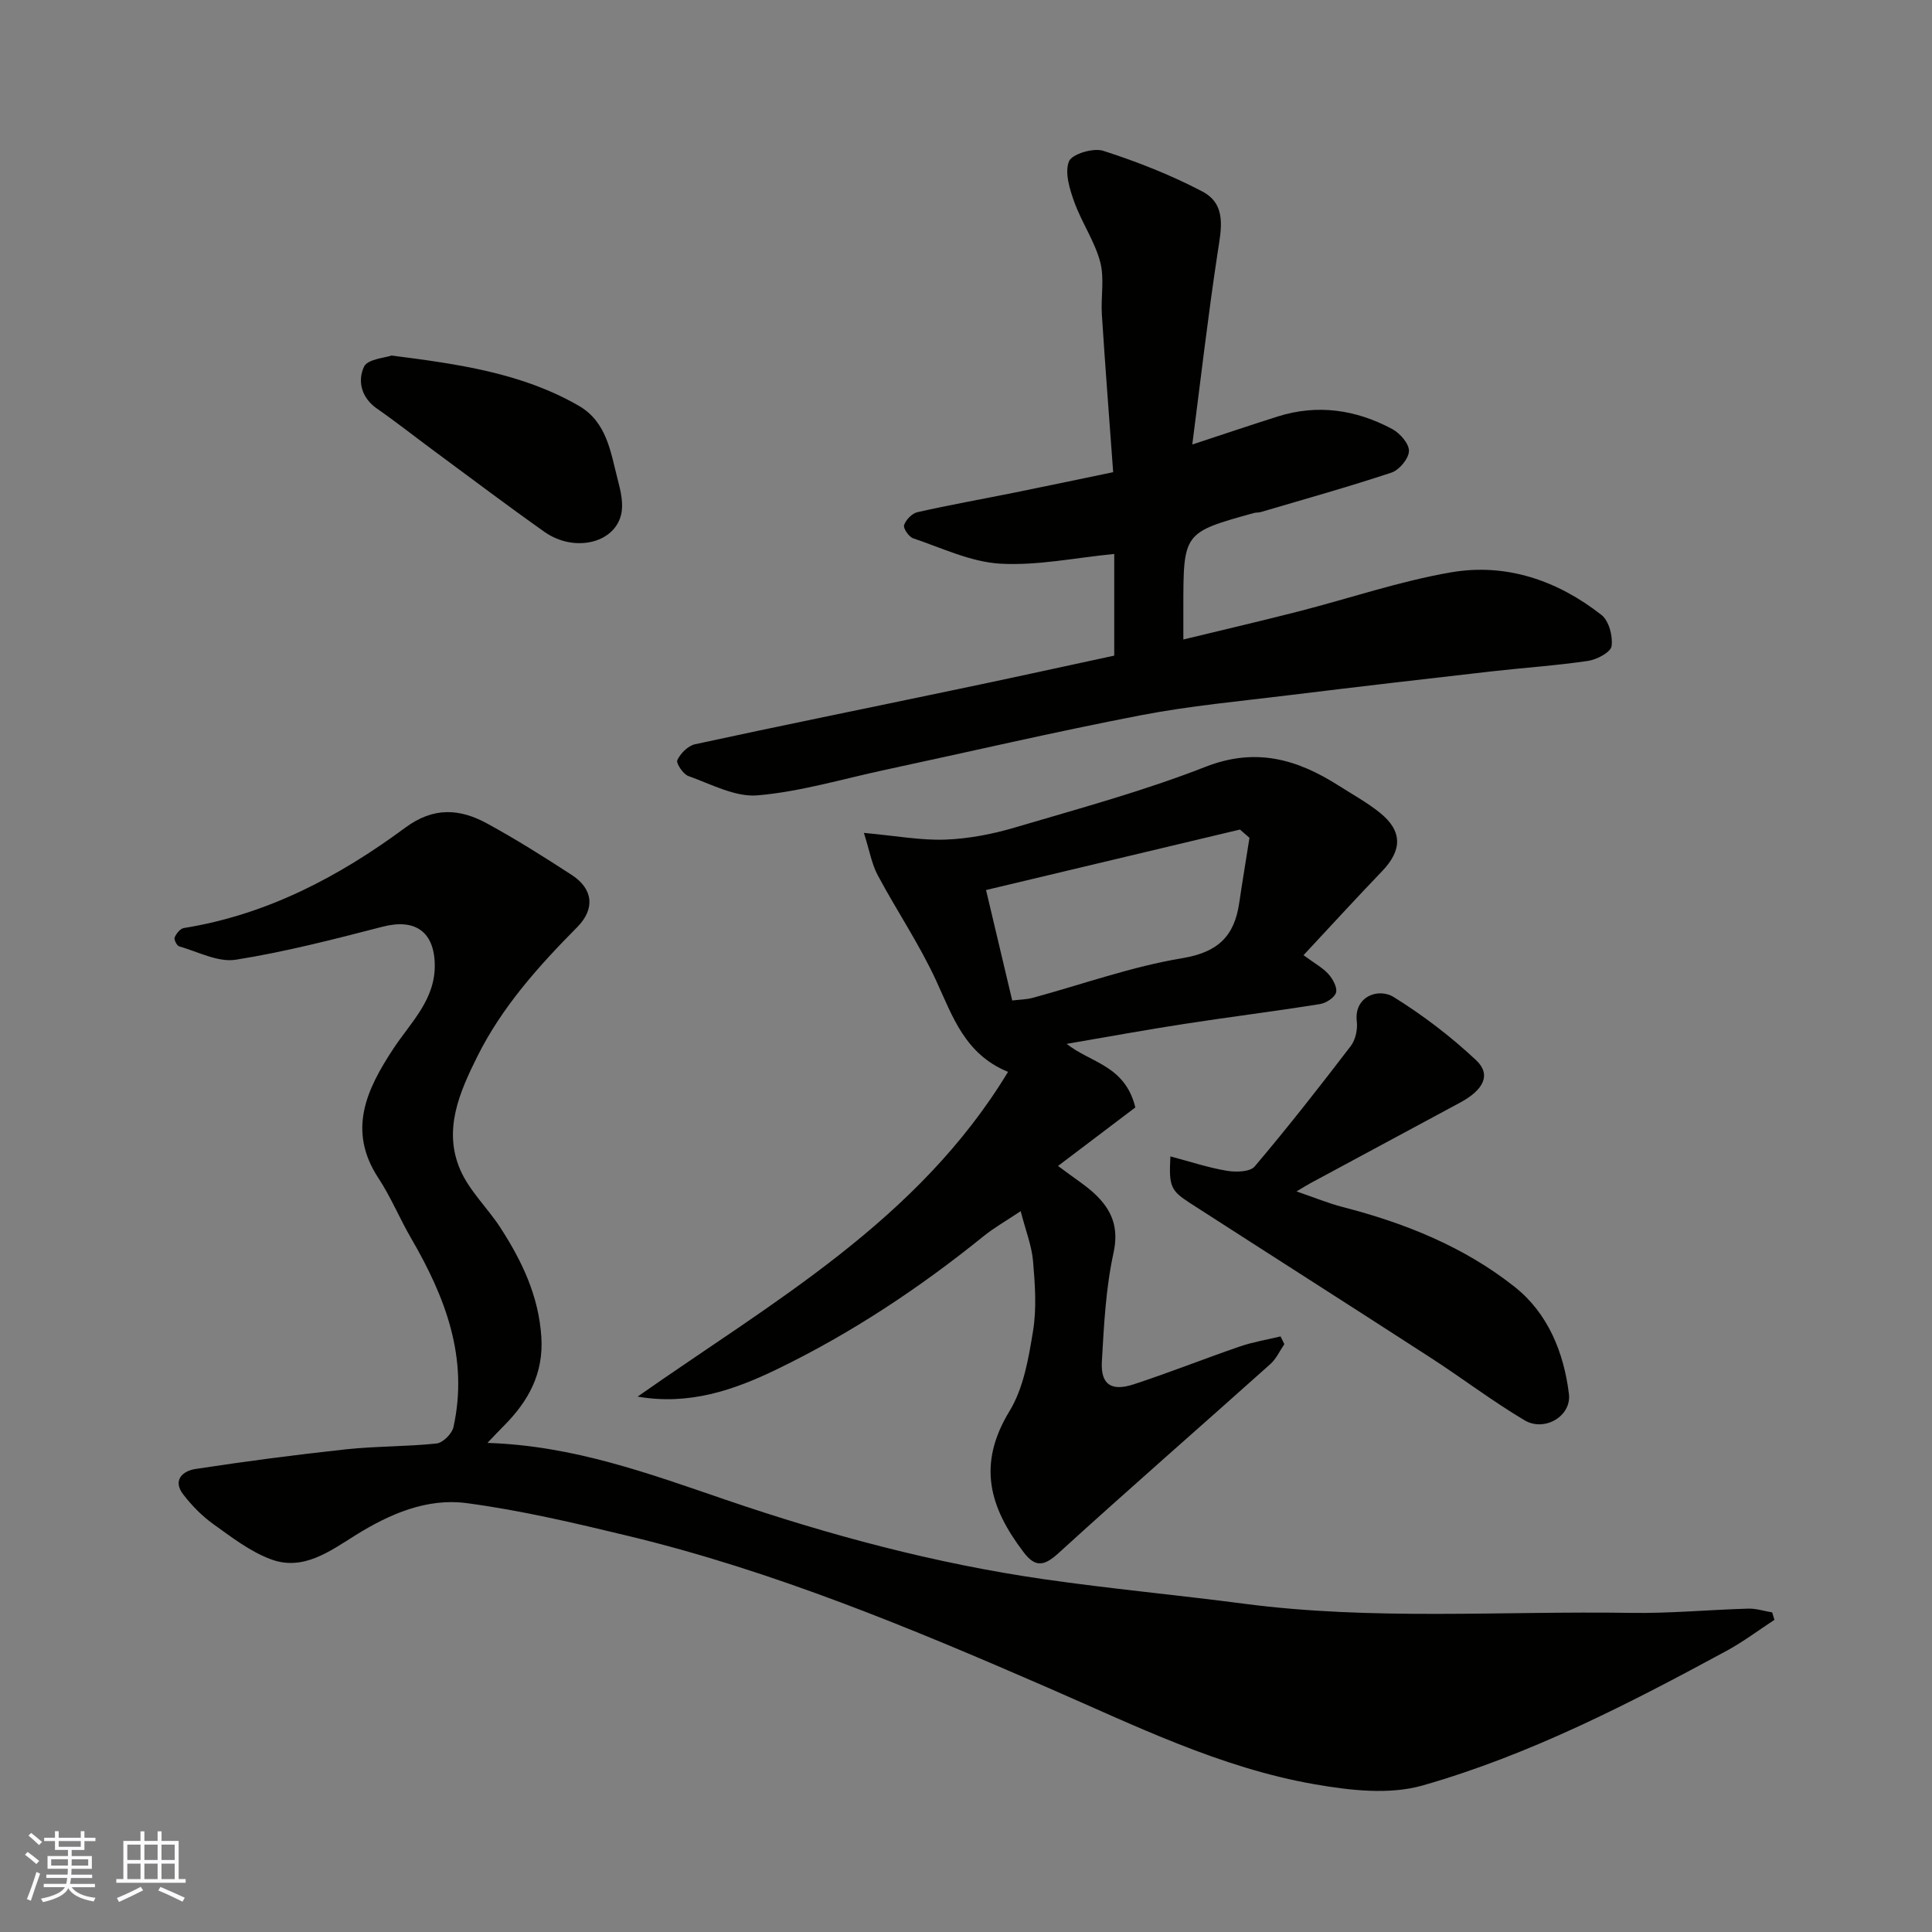 <svg enable-background="new 0 0 400 400" viewBox="0 0 400 400" xmlns="http://www.w3.org/2000/svg"><rect x="0" y="0" width="400" height="400" fill="#808080" stroke="none"/><g fill="#010100"><path d="m100.92 298.74c17.8.56 33.49 6.36 49.38 11.79 21.43 7.32 43.32 13.18 65.78 16.42 13.78 1.99 27.65 3.27 41.46 5.08 26.64 3.5 53.4 1.48 80.1 1.9 8.09.13 16.2-.65 24.3-.88 1.65-.05 3.31.51 4.97.78.16.51.31 1.03.47 1.54-3.29 2.15-6.44 4.53-9.88 6.4-20.24 10.97-40.76 21.55-62.95 27.89-6.89 1.97-15.05 1.03-22.33-.24-19.58-3.4-37.37-12.22-55.42-20.07-28.23-12.28-56.64-24.1-86.68-31.34-11.07-2.67-22.21-5.3-33.47-6.8-8.26-1.1-15.96 2.22-23.06 6.65-5.32 3.32-10.83 7.45-17.49 4.98-4.31-1.6-8.16-4.59-11.96-7.31-2.33-1.67-4.42-3.82-6.18-6.09-2.31-2.98-.12-4.9 2.49-5.3 10.35-1.58 20.74-2.95 31.16-4.07 6.23-.67 12.54-.55 18.77-1.21 1.31-.14 3.2-2.02 3.5-3.38 3.18-14.35-1.7-26.97-8.75-39.09-2.38-4.09-4.19-8.53-6.78-12.47-6.51-9.89-2.42-18.42 3.07-26.77 3.64-5.53 8.8-10.23 8.59-17.64-.19-6.73-4.19-9.35-10.77-7.65-10.07 2.6-20.18 5.22-30.43 6.84-3.68.58-7.83-1.66-11.72-2.77-.48-.14-1.12-1.42-.93-1.85.34-.8 1.16-1.82 1.9-1.94 17.19-2.76 32.12-10.63 45.86-20.79 5.84-4.32 11.26-3.94 16.9-.87 6 3.27 11.8 6.93 17.54 10.66 4.44 2.88 4.9 7.02 1.15 10.81-8.01 8.09-15.57 16.51-20.69 26.79-3.68 7.4-7.1 15.17-3.55 23.41 1.89 4.39 5.68 7.94 8.34 12.04 4.46 6.9 7.93 14.14 8.47 22.64.48 7.56-2.68 13.26-7.73 18.34-1 .99-1.96 2.03-3.43 3.57z"/><path d="m132.01 289.15c27.85-19.55 58.02-36.38 76.69-67.23-8.95-3.68-11.46-11.48-14.89-18.91-3.47-7.53-8.17-14.48-12.09-21.81-1.23-2.3-1.68-5.03-2.86-8.76 6.75.62 11.84 1.58 16.88 1.39 4.83-.18 9.75-1.13 14.4-2.51 13.24-3.91 26.62-7.54 39.45-12.56 10.4-4.07 18.97-1.58 27.56 3.89 2.89 1.84 5.92 3.5 8.57 5.64 4.67 3.77 4.61 7.72.43 12.08-5.38 5.6-10.61 11.32-16.27 17.39 2.43 1.79 4.05 2.65 5.19 3.95.89 1.01 1.85 2.76 1.54 3.8-.32 1.06-2.09 2.18-3.36 2.38-9.36 1.49-18.77 2.67-28.13 4.11-7.89 1.22-15.74 2.66-24.28 4.12 4.98 3.96 12.07 4.42 14.22 13.16-4.61 3.49-10.14 7.68-16.01 12.12 3.53 2.65 5.73 4.02 7.58 5.75 3.52 3.31 5.08 6.91 3.91 12.26-1.6 7.32-1.98 14.95-2.41 22.47-.27 4.73 1.91 6.25 6.55 4.74 7.41-2.42 14.66-5.32 22.03-7.85 2.72-.93 5.61-1.4 8.42-2.08.26.53.52 1.06.78 1.6-.95 1.39-1.67 3.03-2.89 4.12-14.61 13.08-29.4 25.96-43.89 39.17-2.97 2.7-4.79 2.96-7.18-.18-7.11-9.33-9.68-18.18-2.94-29.25 2.91-4.77 3.95-10.92 4.87-16.59.77-4.7.41-9.66 0-14.46-.27-3.16-1.5-6.24-2.56-10.34-2.9 1.94-5.46 3.39-7.72 5.21-13.26 10.72-27.4 20.1-42.74 27.52-8.9 4.32-18.21 7.52-28.85 5.66zm126.68-115.69c-.66-.57-1.31-1.14-1.97-1.71-17.5 4.17-34.99 8.33-52.57 12.52 1.83 7.72 3.61 15.21 5.42 22.87 1.62-.2 2.96-.2 4.21-.54 10.33-2.8 20.51-6.48 31.01-8.22 7.43-1.23 10.78-4.59 11.78-11.45.66-4.5 1.42-8.98 2.12-13.47z"/><path d="m230.69 135.74c0-7.41 0-14.48 0-21.05-8.06.78-15.91 2.46-23.63 2.01-6.09-.36-12.06-3.25-18-5.25-.89-.3-2.1-2.07-1.88-2.73.36-1.1 1.64-2.42 2.76-2.68 6.66-1.5 13.39-2.7 20.09-4.05 6.54-1.32 13.07-2.7 20.44-4.23-.8-10.95-1.64-21.77-2.34-32.6-.24-3.65.57-7.51-.35-10.94-1.15-4.31-3.85-8.19-5.37-12.43-.96-2.67-2.01-6.08-1.09-8.38.61-1.52 5.04-2.85 7.09-2.19 7.02 2.26 13.98 4.99 20.51 8.42 5.13 2.69 3.92 7.8 3.17 12.72-1.97 12.95-3.47 25.97-5.24 39.67 6.53-2.15 12.09-4.03 17.69-5.8 8.27-2.61 16.22-1.41 23.71 2.6 1.6.86 3.5 3.03 3.46 4.55-.04 1.56-1.99 3.92-3.6 4.46-8.94 2.97-18.02 5.5-27.06 8.17-.47.14-.99.07-1.47.21-14.58 4.04-14.58 4.04-14.58 19.64v6.54c8.33-2.02 16.07-3.82 23.77-5.79 10.55-2.7 20.94-6.26 31.63-8.11 11.44-1.98 22.07 1.68 31.18 8.83 1.54 1.21 2.37 4.39 2.08 6.45-.18 1.26-3.04 2.78-4.86 3.05-6.65.98-13.38 1.42-20.06 2.18-13.84 1.58-27.67 3.18-41.49 4.88-10.4 1.28-20.87 2.23-31.13 4.21-17.74 3.42-35.34 7.53-53.01 11.32-8.74 1.88-17.42 4.49-26.26 5.25-4.64.4-9.62-2.33-14.33-4-1.09-.39-2.59-2.66-2.29-3.3.66-1.39 2.21-2.96 3.66-3.28 17.66-3.83 35.38-7.41 53.07-11.12 11.28-2.34 22.53-4.82 33.73-7.23z"/><path d="m242.32 239.42c4.22 1.12 7.91 2.35 11.7 2.98 1.87.31 4.79.25 5.75-.9 6.87-8.11 13.43-16.48 19.89-24.93.99-1.29 1.45-3.45 1.25-5.1-.62-5.13 4.44-7.03 7.66-5.03 6.06 3.77 11.85 8.18 17.05 13.07 3.15 2.96 1.59 6.12-3.3 8.76-10.32 5.56-20.64 11.11-30.96 16.67-.69.37-1.35.79-2.93 1.73 3.74 1.28 6.61 2.47 9.59 3.24 12.9 3.32 25.17 8.26 35.61 16.55 6.85 5.44 10.15 13.55 11.2 22.15.56 4.58-5.05 7.9-9.18 5.45-6.71-3.99-12.95-8.75-19.52-13-16.55-10.71-33.18-21.3-49.75-31.98-4.04-2.61-4.39-3.47-4.06-9.66z"/><path d="m81.07 73.61c14.25 1.81 27.12 3.71 38.71 10.37 5.93 3.41 6.64 9.71 8.15 15.46.61 2.31 1.2 4.95.65 7.16-1.47 5.96-9.81 7.8-15.87 3.51-7.72-5.46-15.27-11.17-22.88-16.78-3.94-2.91-7.78-5.95-11.79-8.74-3.26-2.27-4.05-5.74-2.67-8.68.76-1.58 4.37-1.82 5.7-2.3z"/></g><path d="m5.17 384 .55-.58c.85.61 1.65 1.24 2.4 1.87l-.59.64c-.83-.73-1.62-1.37-2.36-1.93m1.22 9.53-.82-.34c.71-1.76 1.37-3.64 1.98-5.63.24.13.5.25.76.36-.6 1.67-1.24 3.54-1.92 5.61m-.5-13.5.57-.54c.56.44 1.31 1.06 2.26 1.87l-.64.64c-.68-.66-1.41-1.32-2.19-1.97m3.25.46h2.24v-1.36h.77v1.36h4.57v-1.36h.76v1.36h2.28v.69h-2.28v1.84h-2.64v1.26h4.18v2.64h-4.21c0 .45-.02.86-.05 1.21h4.32v.69h-4.38c-.04.34-.1.75-.19 1.22h5.15v.69h-4.82c.87 1.19 2.51 1.92 4.93 2.19-.17.31-.3.57-.37.76-2.77-.49-4.52-1.41-5.26-2.76-.56 1.26-2.3 2.23-5.24 2.9-.12-.24-.26-.48-.43-.72 2.73-.55 4.38-1.34 4.96-2.38h-4.38v-.69h4.65c.1-.38.17-.79.21-1.22h-4.32v-.69h4.4c.03-.34.05-.75.05-1.21h-4.2v-2.64h4.23v-1.26h-2.69v-1.84h-2.24zm1.46 4.46v1.29h3.45c.01-.4.02-.57.01-.53v-.32-.45h-3.46zm1.55-2.59h4.57v-1.19h-4.57zm6.11 2.59h-3.42v.77c-.01.19-.01.37-.02.53h3.44z" fill="#fbfafc"/><path d="m32.63 379.16h.82v1.98h3.54v7.89h1.45v.78h-14.36v-.78h1.46v-7.89h3.54v-1.98h.82v1.98h2.73zm-3.49 11.48.5.73c-1.61.82-3.28 1.63-5 2.41-.13-.27-.28-.55-.44-.82 1.75-.72 3.4-1.49 4.94-2.32m-2.78-5.55h2.73v-3.18h-2.73zm0 3.95h2.73v-3.2h-2.73zm3.54-3.95h2.73v-3.18h-2.73zm0 3.95h2.73v-3.2h-2.73zm7.89 4.68c-1.84-.92-3.51-1.7-5.02-2.32l.45-.73c1.89.8 3.57 1.55 5.04 2.23zm-1.62-11.81h-2.73v3.18h2.73zm-2.73 7.13h2.73v-3.2h-2.73z" fill="#fbfafc"/></svg>